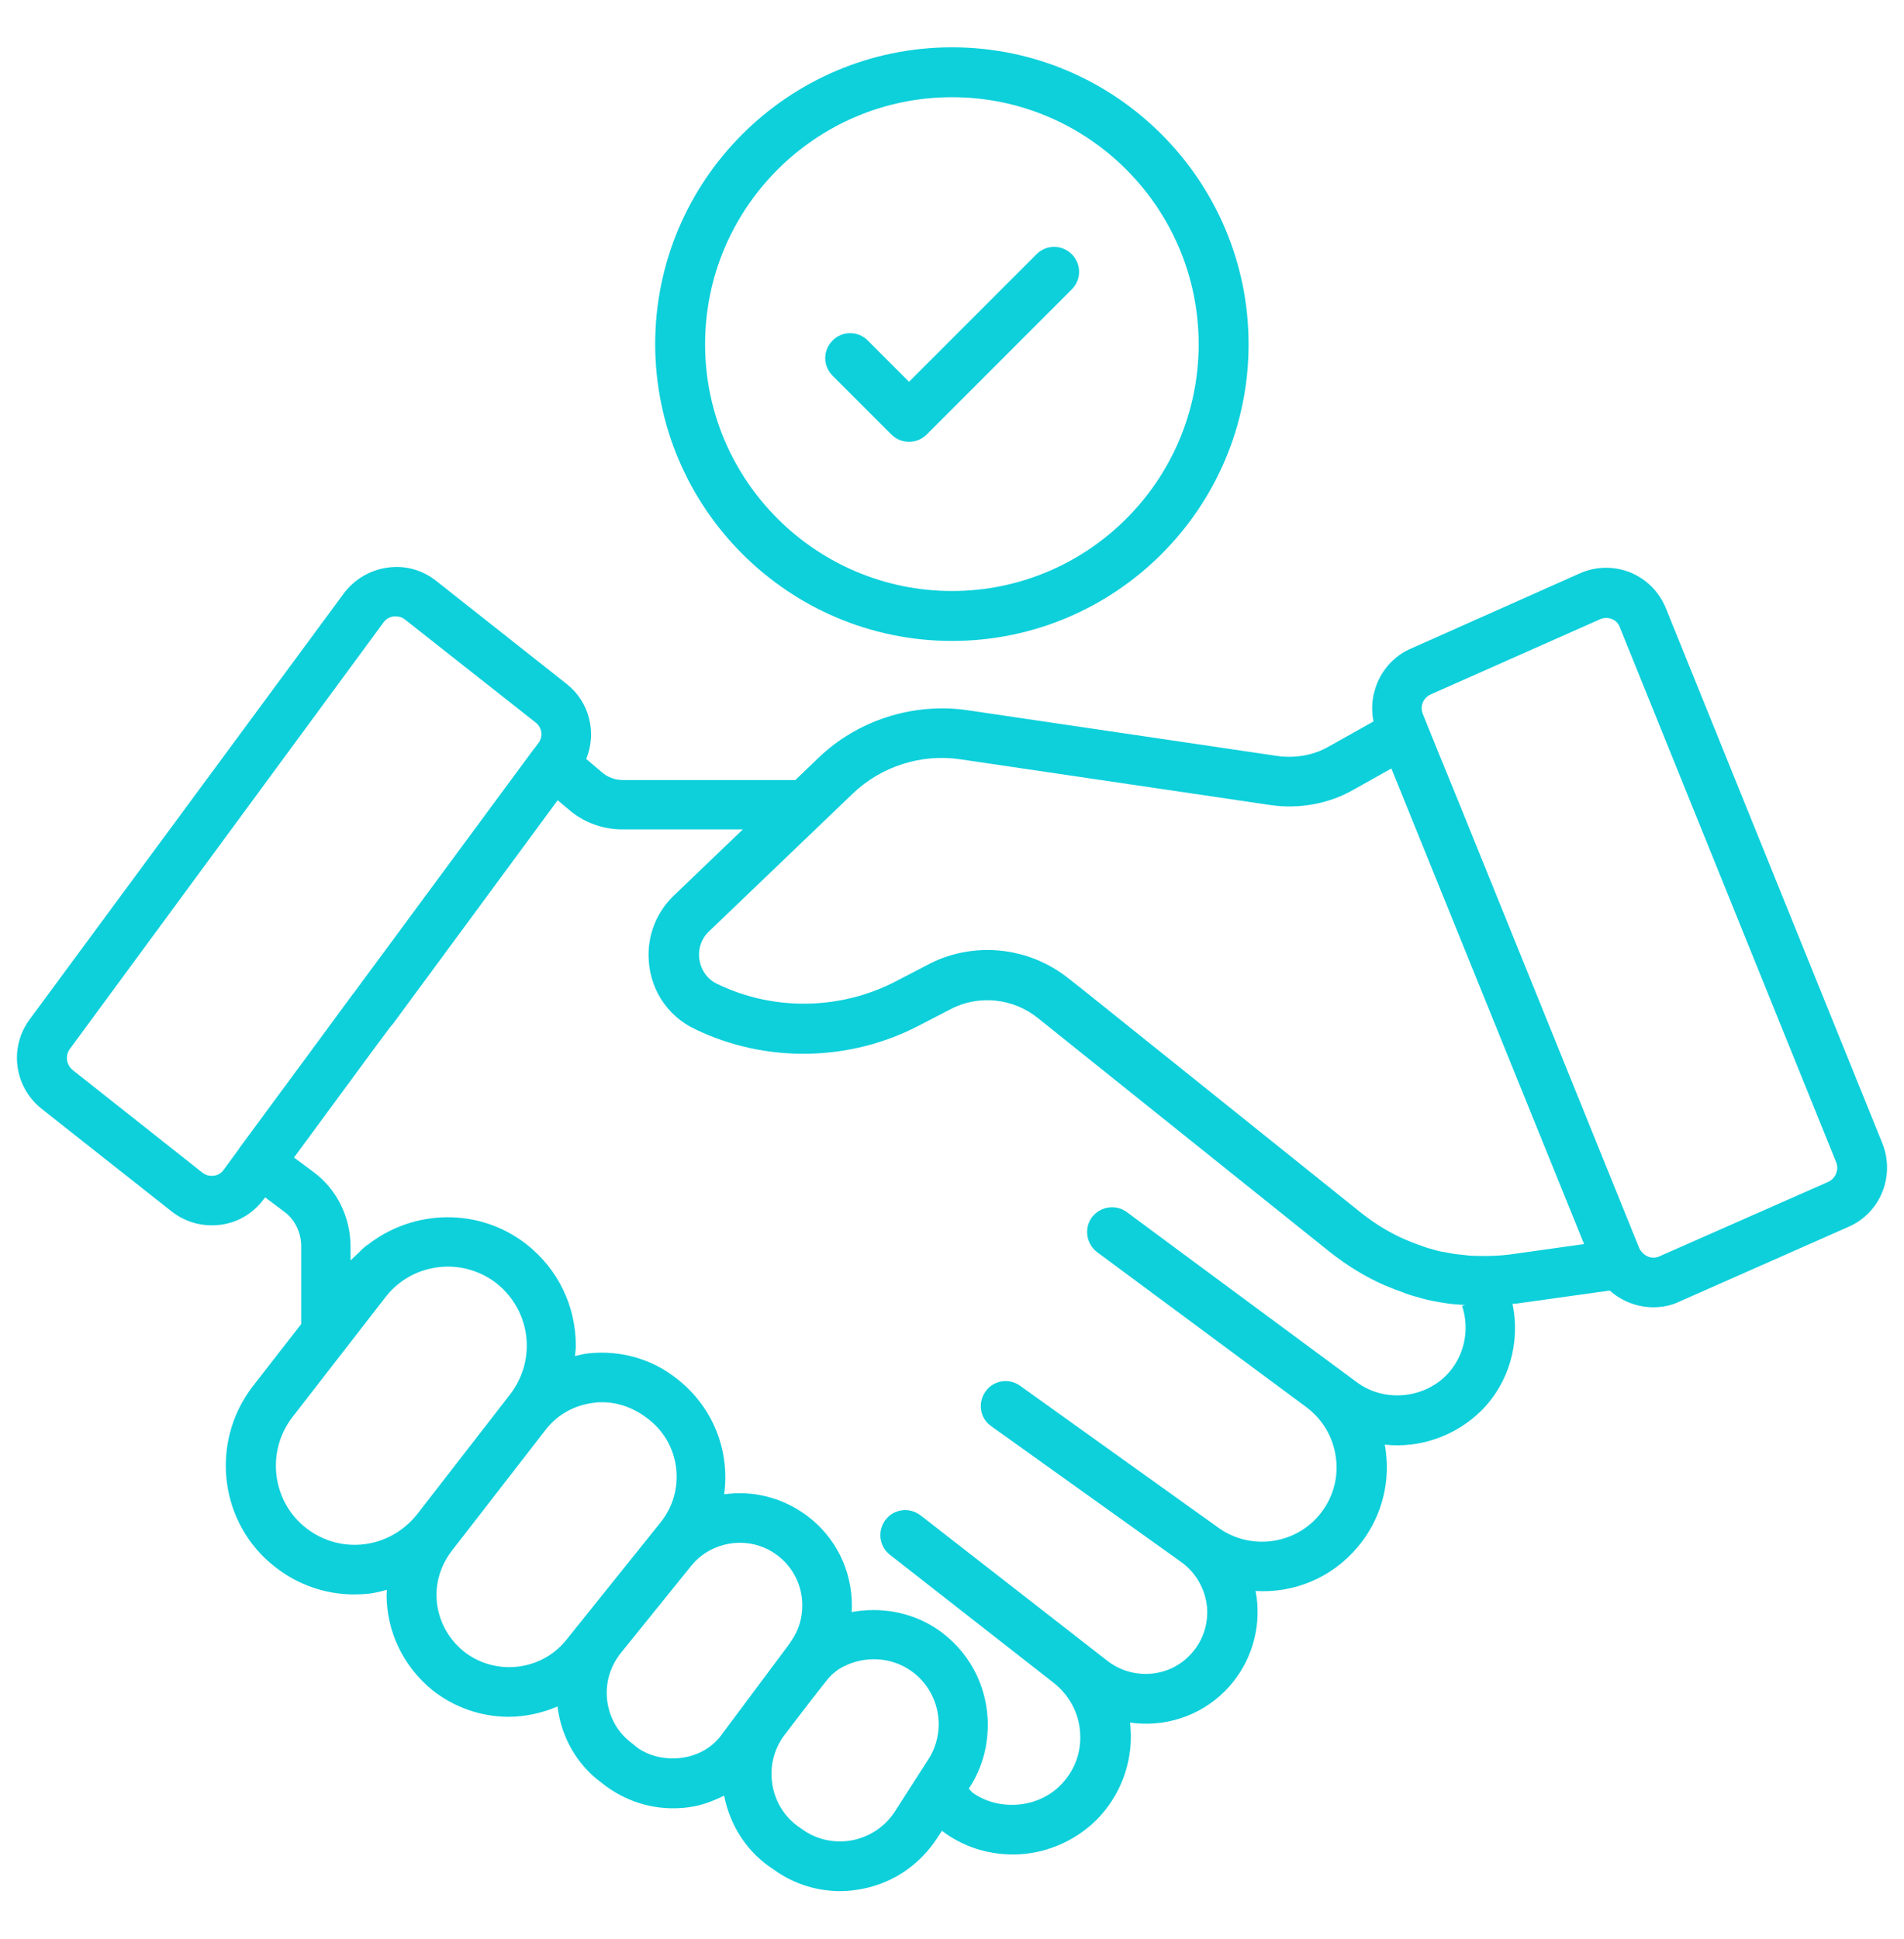 <svg width="56" height="57" viewBox="0 0 56 57" fill="none" xmlns="http://www.w3.org/2000/svg">
<path d="M55.364 33.616L49.001 17.894C48.805 17.41 48.441 17.037 47.957 16.833C47.473 16.638 46.939 16.646 46.464 16.858L41.508 19.065C40.669 19.421 40.219 20.337 40.397 21.211L39.082 21.949C38.641 22.204 38.106 22.297 37.589 22.229L28.45 20.88C26.855 20.651 25.218 21.177 24.064 22.289L23.393 22.934H18.319C18.09 22.934 17.861 22.849 17.692 22.696L17.242 22.314C17.556 21.542 17.344 20.643 16.665 20.108L12.83 17.079C12.422 16.757 11.913 16.612 11.396 16.689C10.887 16.757 10.42 17.037 10.114 17.444L0.875 29.968C0.264 30.791 0.408 31.945 1.222 32.598L5.049 35.618C5.397 35.89 5.804 36.026 6.228 36.026C6.313 36.026 6.407 36.017 6.492 36.009C7.001 35.941 7.459 35.669 7.764 35.245L7.798 35.203L8.35 35.618C8.672 35.848 8.859 36.238 8.859 36.645V38.928L7.433 40.76C6.161 42.415 6.449 44.799 8.095 46.072C8.765 46.598 9.58 46.878 10.42 46.878C10.573 46.878 10.734 46.869 10.887 46.852C11.056 46.827 11.218 46.785 11.379 46.742C11.379 46.793 11.37 46.836 11.37 46.886C11.37 47.972 11.862 48.991 12.711 49.686C13.373 50.212 14.17 50.475 14.959 50.475C15.451 50.475 15.944 50.365 16.402 50.17V50.212C16.521 51.103 16.987 51.892 17.666 52.393L17.819 52.512C18.396 52.936 19.083 53.165 19.787 53.165C19.948 53.165 20.11 53.157 20.279 53.131C20.644 53.08 20.975 52.953 21.298 52.792C21.476 53.7 21.993 54.48 22.765 54.972L22.876 55.049C23.427 55.414 24.064 55.6 24.709 55.6C24.946 55.6 25.175 55.575 25.413 55.524C26.304 55.337 27.059 54.811 27.559 54.048L27.704 53.827C28.306 54.285 29.027 54.523 29.799 54.523C30.707 54.523 31.598 54.149 32.243 53.513C32.947 52.809 33.321 51.825 33.253 50.832C33.253 50.772 33.244 50.705 33.236 50.645C34.228 50.789 35.272 50.475 36.027 49.72C36.706 49.041 37.054 48.091 36.978 47.132C36.969 47.014 36.952 46.895 36.927 46.776C38.055 46.844 39.167 46.394 39.93 45.486C40.584 44.714 40.889 43.696 40.762 42.695C40.753 42.618 40.745 42.551 40.728 42.474C41.755 42.585 42.798 42.228 43.562 41.481C44.402 40.642 44.716 39.454 44.487 38.334C44.529 38.325 44.572 38.334 44.614 38.325L47.346 37.943C47.694 38.257 48.161 38.435 48.627 38.435C48.89 38.435 49.153 38.385 49.399 38.266L54.371 36.068C55.305 35.661 55.746 34.575 55.364 33.616ZM6.288 34.566C6.161 34.583 6.042 34.549 5.948 34.473L2.139 31.461C1.952 31.308 1.91 31.037 2.054 30.841L11.285 18.292C11.379 18.165 11.506 18.131 11.582 18.123H11.642C11.718 18.123 11.82 18.14 11.913 18.216L15.757 21.245C15.944 21.389 15.978 21.661 15.842 21.839L15.723 22C15.714 22.009 15.706 22.017 15.698 22.026L10.386 29.221C10.378 29.229 10.378 29.229 10.369 29.238L9.359 30.612L7.043 33.752C7.035 33.76 7.035 33.769 7.035 33.769L6.576 34.397C6.492 34.516 6.373 34.558 6.288 34.566ZM10.717 45.401C10.106 45.478 9.495 45.308 9.003 44.926C8.002 44.146 7.815 42.678 8.604 41.66L11.336 38.139C11.794 37.545 12.482 37.239 13.178 37.239C13.67 37.239 14.17 37.4 14.595 37.723C15.163 38.172 15.494 38.843 15.494 39.564C15.494 40.081 15.324 40.574 15.002 40.998L12.27 44.519C11.879 45.011 11.328 45.325 10.717 45.401ZM13.636 48.549C13.127 48.134 12.838 47.531 12.838 46.886C12.838 46.42 12.999 45.962 13.313 45.563L16.037 42.05C16.385 41.592 16.894 41.312 17.462 41.244C17.547 41.227 17.632 41.227 17.709 41.227C18.192 41.227 18.667 41.397 19.108 41.753C20.025 42.491 20.169 43.84 19.431 44.757L16.639 48.236C15.901 49.135 14.552 49.279 13.636 48.549ZM20.059 51.68C19.567 51.748 19.083 51.629 18.735 51.375L18.591 51.256C18.184 50.959 17.929 50.518 17.861 50.017C17.793 49.508 17.938 49.008 18.252 48.609L20.322 46.046C20.678 45.597 21.221 45.359 21.764 45.359C22.146 45.359 22.536 45.478 22.859 45.724C23.325 46.072 23.597 46.615 23.597 47.2C23.597 47.582 23.487 47.938 23.274 48.244C23.258 48.261 23.249 48.286 23.232 48.312C23.224 48.32 23.224 48.329 23.215 48.329L23.181 48.38L21.255 50.959C20.984 51.358 20.551 51.612 20.059 51.68ZM27.296 51.74L26.321 53.258C26.041 53.691 25.608 53.988 25.099 54.099C24.598 54.2 24.089 54.107 23.673 53.836L23.563 53.759C23.113 53.471 22.816 53.021 22.723 52.503C22.63 51.986 22.74 51.468 23.054 51.035C23.563 50.365 24.14 49.618 24.369 49.339C24.412 49.296 24.454 49.245 24.496 49.211C24.505 49.211 24.505 49.203 24.505 49.203C24.513 49.194 24.53 49.186 24.539 49.177C24.581 49.143 24.615 49.109 24.683 49.067C25.319 48.685 26.117 48.685 26.736 49.084C27.279 49.432 27.61 50.043 27.61 50.705C27.602 51.078 27.5 51.434 27.296 51.74ZM42.527 40.446C41.831 41.134 40.702 41.218 39.922 40.65L35.043 37.044L33.142 35.636C32.82 35.398 32.362 35.466 32.116 35.788C31.878 36.111 31.946 36.569 32.269 36.815L38.411 41.363C38.904 41.728 39.218 42.262 39.294 42.873C39.37 43.484 39.192 44.078 38.793 44.553C38.064 45.419 36.774 45.58 35.849 44.926L30.003 40.743C29.672 40.506 29.214 40.582 28.985 40.913C28.747 41.244 28.824 41.702 29.154 41.931L34.746 45.928C35.179 46.242 35.45 46.725 35.501 47.251C35.544 47.786 35.357 48.303 34.975 48.685C34.339 49.33 33.312 49.389 32.591 48.846L27.076 44.553C26.753 44.307 26.295 44.358 26.049 44.68C25.803 44.994 25.854 45.461 26.168 45.707L30.987 49.474C31.445 49.831 31.734 50.365 31.768 50.942C31.81 51.528 31.598 52.079 31.182 52.495C30.504 53.174 29.358 53.25 28.595 52.699C28.595 52.699 28.552 52.648 28.493 52.588L28.51 52.563C28.866 52.02 29.053 51.383 29.053 50.713C29.053 49.551 28.476 48.49 27.509 47.862C26.77 47.387 25.888 47.243 25.048 47.395C25.048 47.336 25.056 47.277 25.056 47.217C25.056 46.157 24.573 45.189 23.733 44.562C23.003 44.019 22.129 43.815 21.298 43.934C21.467 42.712 21.018 41.431 19.957 40.574C19.202 39.954 18.243 39.683 17.276 39.793C17.148 39.81 17.03 39.844 16.911 39.869C16.919 39.768 16.936 39.674 16.936 39.572C16.936 38.393 16.41 37.307 15.477 36.577C14.077 35.491 12.151 35.551 10.81 36.603C10.81 36.594 10.81 36.594 10.819 36.586C10.802 36.603 10.785 36.62 10.768 36.628C10.683 36.696 10.598 36.781 10.522 36.857C10.454 36.925 10.378 36.985 10.31 37.061V36.654C10.31 35.771 9.894 34.948 9.207 34.448L8.647 34.032L11.065 30.748L11.489 30.18C11.514 30.154 11.531 30.129 11.557 30.103L16.402 23.528L16.716 23.791C17.148 24.172 17.717 24.385 18.302 24.385H21.849L19.813 26.336C19.338 26.794 19.075 27.414 19.075 28.076C19.075 29.026 19.601 29.866 20.458 30.265C22.545 31.266 25.014 31.215 27.059 30.137L27.941 29.679C28.773 29.238 29.791 29.34 30.529 29.934L39.141 36.832C39.642 37.222 40.168 37.545 40.711 37.782C40.889 37.858 41.084 37.935 41.254 37.994C41.407 38.054 41.568 38.105 41.704 38.139C41.89 38.198 42.077 38.24 42.238 38.266C42.459 38.308 42.671 38.342 42.849 38.351C42.934 38.359 43.01 38.359 43.095 38.368C43.061 38.376 43.036 38.385 43.002 38.393C43.239 39.097 43.07 39.903 42.527 40.446ZM44.41 36.883C44.13 36.917 43.825 36.934 43.477 36.925C43.333 36.925 43.197 36.917 43.002 36.891C42.832 36.883 42.679 36.849 42.493 36.815C42.374 36.798 42.255 36.772 42.102 36.721C41.984 36.696 41.873 36.654 41.763 36.611C41.61 36.56 41.449 36.492 41.305 36.433C40.881 36.246 40.456 35.992 40.058 35.678L31.887 29.128L31.445 28.78C30.75 28.22 29.901 27.931 29.044 27.931C28.433 27.931 27.822 28.076 27.271 28.372L26.389 28.831C24.751 29.696 22.774 29.738 21.102 28.932C20.704 28.746 20.559 28.364 20.559 28.067C20.559 27.889 20.61 27.617 20.848 27.388L25.082 23.332C25.913 22.535 27.093 22.153 28.238 22.323L37.385 23.672C38.225 23.791 39.09 23.629 39.803 23.222L40.923 22.594L46.591 36.577L44.41 36.883ZM53.778 34.745L48.797 36.942C48.602 37.027 48.364 36.959 48.22 36.713L42.925 23.638L42.238 21.958L41.848 20.991C41.755 20.77 41.856 20.515 42.085 20.414L47.058 18.208C47.168 18.157 47.295 18.157 47.405 18.199C47.516 18.241 47.601 18.326 47.643 18.445L54.007 34.176C54.092 34.388 53.99 34.643 53.778 34.745Z" fill="#0DD0DB"/>
<path d="M28.001 18.844C32.812 18.844 36.723 14.932 36.723 10.121C36.723 5.311 32.812 1.391 28.001 1.391C23.19 1.391 19.27 5.302 19.27 10.121C19.278 14.932 23.19 18.844 28.001 18.844ZM28.001 2.858C32.005 2.858 35.255 6.117 35.255 10.121C35.255 14.126 31.997 17.376 28.001 17.376C23.996 17.376 20.738 14.118 20.738 10.121C20.738 6.117 23.996 2.858 28.001 2.858Z" fill="#0DD0DB"/>
<path d="M26.219 12.777C26.355 12.913 26.541 12.989 26.736 12.989C26.931 12.989 27.118 12.913 27.254 12.777L31.522 8.509C31.81 8.221 31.81 7.763 31.522 7.474C31.233 7.186 30.775 7.186 30.487 7.474L26.736 11.225L25.523 10.011C25.235 9.723 24.776 9.723 24.488 10.011C24.199 10.3 24.199 10.758 24.488 11.046L26.219 12.777Z" fill="#0DD0DB"/>
</svg>
